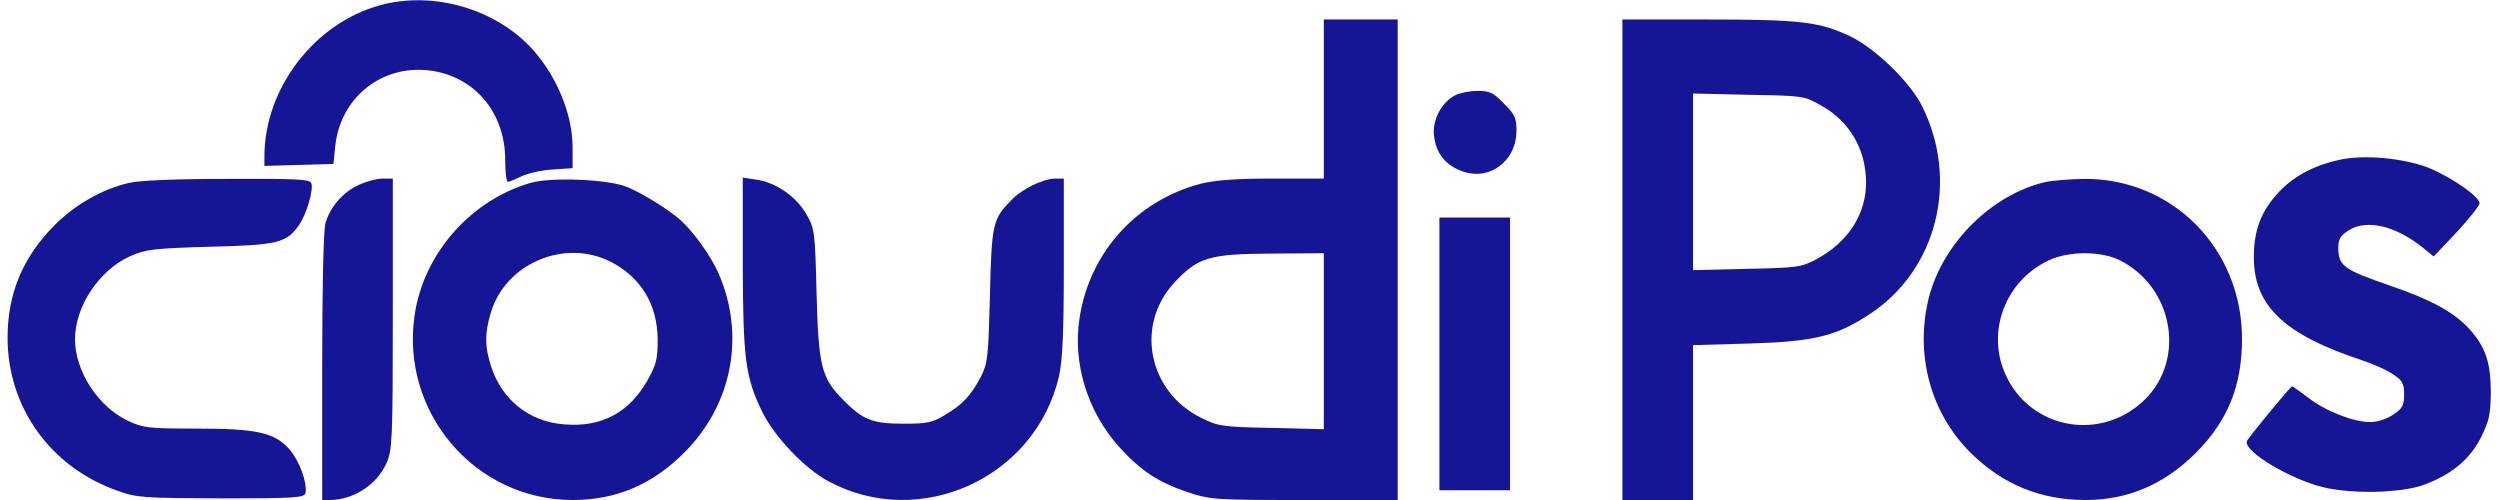 <svg width="165" height="33" viewBox="0 0 165 33" fill="none" xmlns="http://www.w3.org/2000/svg">
<g clip-path="url(#clip0_77_35)">
<path d="M25.1 0.343C20.756 1.521 17.451 5.829 17.451 10.329V10.95L19.739 10.886L22.006 10.821L22.133 9.6C22.451 6.707 24.761 4.607 27.621 4.607C30.927 4.629 33.342 7.136 33.342 10.543C33.342 11.357 33.427 12 33.512 12C33.618 12 34.02 11.829 34.423 11.636C34.825 11.443 35.736 11.229 36.478 11.186L37.792 11.1V9.75C37.792 7.586 36.796 5.121 35.186 3.3C32.77 0.6 28.617 -0.621 25.1 0.343Z" fill="#151596"/>
<path d="M87.373 6.536V11.786H83.962C81.546 11.786 80.169 11.893 79.237 12.129C74.999 13.243 71.906 16.671 71.249 21C70.783 23.979 71.778 27.171 73.855 29.486C75.296 31.071 76.398 31.8 78.326 32.464C79.894 32.979 80.063 33 86.081 33H92.247V17.143V1.286H89.81H87.373V6.536ZM87.373 22.521V28.329L83.92 28.243C80.678 28.179 80.402 28.136 79.279 27.579C75.804 25.864 74.914 21.514 77.457 18.707C79.067 16.971 79.746 16.757 84.047 16.736L87.373 16.714V22.521Z" fill="#151596"/>
<path d="M107.079 17.143V33H109.409H111.74V27.879V22.779L115.512 22.671C119.771 22.543 121.233 22.179 123.479 20.679C127.865 17.743 129.305 11.893 126.848 6.986C126.042 5.4 123.796 3.214 122.123 2.4C120.088 1.436 118.817 1.286 112.651 1.286H107.079V17.143ZM120.194 6.964C122.059 7.993 123.14 9.836 123.161 12C123.182 14.121 121.974 15.986 119.898 17.1C118.902 17.636 118.626 17.679 115.3 17.743L111.74 17.829V12V6.171L115.406 6.257C119.008 6.321 119.071 6.321 120.194 6.964Z" fill="#151596"/>
<path d="M96.061 6.279C95.15 6.729 94.535 7.907 94.641 8.914C94.768 10.093 95.341 10.843 96.421 11.271C98.243 12 100.087 10.671 100.087 8.614C100.087 7.8 99.981 7.543 99.26 6.836C98.561 6.107 98.307 6 97.523 6C97.014 6 96.358 6.129 96.061 6.279Z" fill="#151596"/>
<path d="M154.329 10.564C152.571 10.971 151.257 11.7 150.24 12.857C149.159 14.079 148.714 15.364 148.757 17.186C148.841 20.25 150.854 22.114 155.855 23.764C156.639 24.021 157.592 24.45 157.974 24.729C158.567 25.114 158.673 25.329 158.673 26.036C158.673 26.743 158.567 26.957 157.953 27.364C157.508 27.664 156.914 27.857 156.427 27.857C155.325 27.857 153.461 27.129 152.316 26.229C151.787 25.821 151.32 25.5 151.278 25.5C151.172 25.5 148.566 28.671 148.312 29.079C147.973 29.657 150.621 31.35 152.952 32.057C154.859 32.636 158.482 32.593 160.114 31.95C161.894 31.243 163.017 30.3 163.758 28.843C164.288 27.771 164.373 27.343 164.394 25.95C164.394 23.914 164.055 22.907 162.953 21.686C161.936 20.593 160.453 19.779 157.698 18.836C154.711 17.807 154.329 17.55 154.329 16.371C154.329 15.771 154.456 15.557 155.029 15.193C156.215 14.443 158.164 14.914 159.965 16.393L160.622 16.929L162.148 15.321C162.974 14.421 163.652 13.564 163.652 13.414C163.652 12.921 161.3 11.379 159.881 10.929C158.101 10.371 155.812 10.221 154.329 10.564Z" fill="#151596"/>
<path d="M8.446 12.086C6.687 12.514 4.928 13.521 3.572 14.893C1.496 16.993 0.5 19.393 0.5 22.286C0.5 26.871 3.318 30.814 7.725 32.379C8.997 32.85 9.42 32.871 14.59 32.893C19.57 32.893 20.099 32.85 20.163 32.529C20.29 31.864 19.761 30.429 19.125 29.679C18.129 28.543 16.964 28.286 12.916 28.286C9.781 28.286 9.42 28.243 8.446 27.771C6.475 26.85 4.95 24.493 4.95 22.393C4.95 20.229 6.539 17.829 8.594 16.907C9.611 16.457 10.12 16.393 13.849 16.286C18.341 16.179 18.913 16.029 19.739 14.85C20.227 14.143 20.714 12.514 20.544 12.086C20.46 11.829 19.464 11.786 14.972 11.807C11.454 11.807 9.124 11.914 8.446 12.086Z" fill="#151596"/>
<path d="M23.701 12.193C22.642 12.664 21.773 13.671 21.477 14.743C21.349 15.236 21.265 18.921 21.265 24.257V33H21.752C23.32 33 24.888 31.993 25.524 30.536C25.884 29.743 25.926 28.95 25.926 20.721V11.786H25.248C24.867 11.786 24.168 11.979 23.701 12.193Z" fill="#151596"/>
<path d="M35.038 12.064C31.075 13.2 27.96 16.736 27.367 20.786C26.414 27.214 31.351 33 37.792 33C40.695 33 43.089 31.971 45.229 29.807C48.344 26.636 49.191 22.114 47.433 18.064C46.924 16.907 45.801 15.321 44.89 14.507C44.149 13.843 42.39 12.75 41.394 12.343C40.165 11.829 36.394 11.679 35.038 12.064ZM40.292 17.271C42.284 18.279 43.386 20.079 43.407 22.393C43.407 23.679 43.322 24.064 42.75 25.071C41.542 27.236 39.699 28.221 37.22 28.007C34.932 27.836 33.109 26.379 32.41 24.171C31.986 22.843 31.986 22.029 32.389 20.657C33.342 17.4 37.241 15.729 40.292 17.271Z" fill="#151596"/>
<path d="M49.022 17.379C49.043 23.679 49.191 24.879 50.293 27.15C51.099 28.821 53.111 30.921 54.658 31.757C60.697 35.014 68.325 31.564 69.893 24.836C70.126 23.786 70.211 22.071 70.211 17.614V11.786H69.638C68.833 11.807 67.477 12.45 66.757 13.2C65.528 14.443 65.443 14.743 65.337 19.5C65.231 23.571 65.189 23.957 64.744 24.857C64.087 26.1 63.536 26.7 62.371 27.386C61.544 27.9 61.184 27.964 59.616 27.964C57.582 27.964 56.947 27.707 55.675 26.421C54.213 24.943 54.023 24.214 53.895 19.393C53.789 15.193 53.768 15.086 53.196 14.1C52.518 12.943 51.183 12.021 49.87 11.85L49.022 11.721V17.379Z" fill="#151596"/>
<path d="M134.963 12.021C131.446 12.857 128.246 16.029 127.314 19.607C126.361 23.336 127.399 27.236 130.047 29.871C132.166 31.971 134.667 33 137.654 33C140.43 33 142.845 31.971 144.922 29.893C147.019 27.793 147.973 25.479 147.973 22.371C147.973 16.393 143.354 11.743 137.506 11.807C136.574 11.829 135.429 11.914 134.963 12.021ZM139.879 17.164C143.396 18.9 144.286 23.636 141.595 26.336C138.735 29.186 134.031 28.371 132.378 24.75C131.064 21.9 132.357 18.493 135.26 17.164C136.574 16.564 138.629 16.564 139.879 17.164Z" fill="#151596"/>
<path d="M95.001 23.357V32.357H97.332H99.663V23.357V14.357H97.332H95.001V23.357Z" fill="#151596"/>
</g>
<defs>
<clipPath id="clip0_77_35">
<rect width="164" height="33" fill="white" transform="translate(0.5)"/>
</clipPath>
</defs>
</svg>
